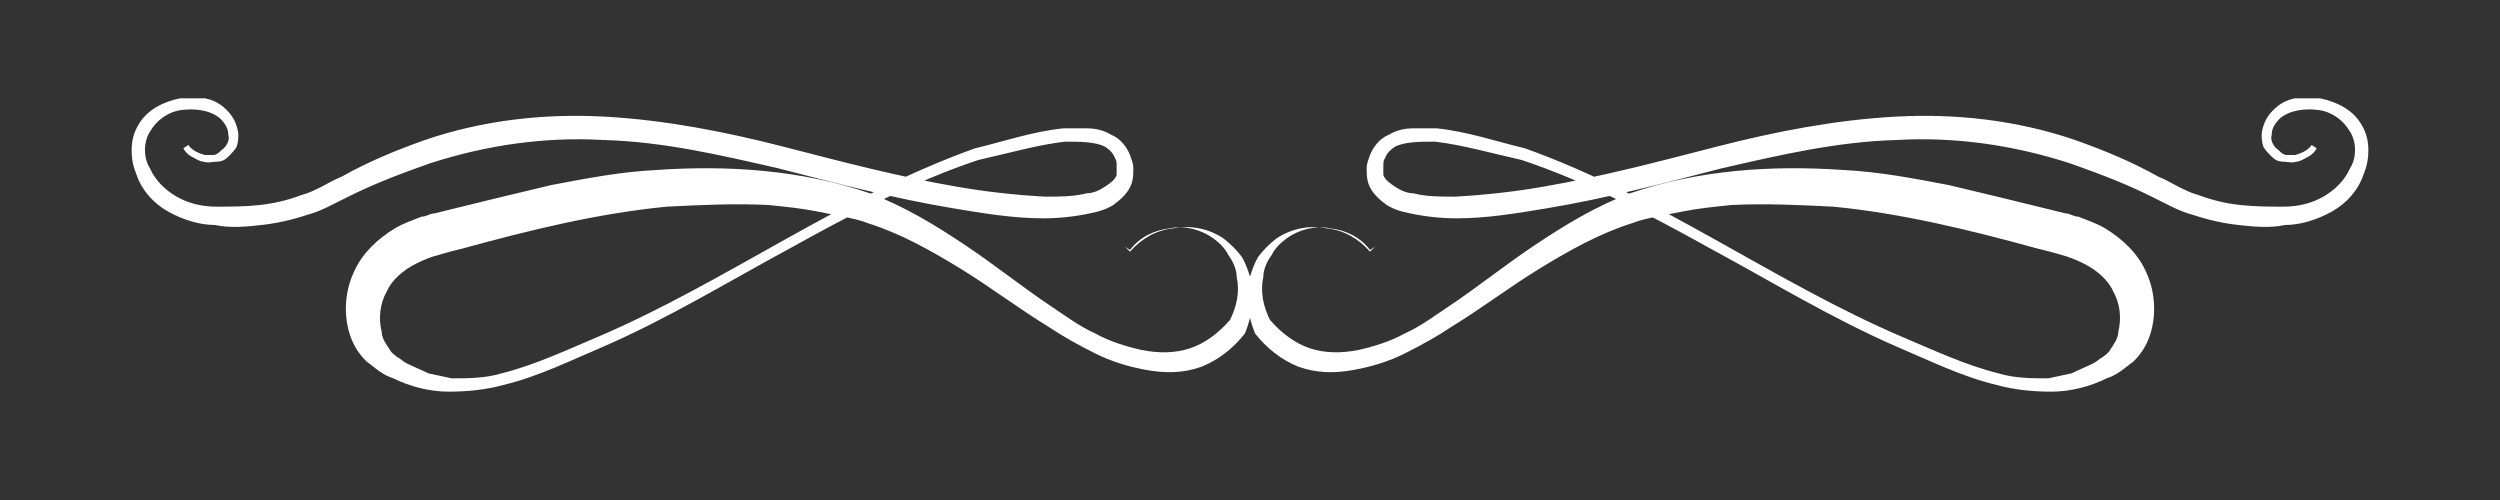 <?xml version="1.0" encoding="UTF-8"?>
<svg id="Layer_1" xmlns="http://www.w3.org/2000/svg" version="1.1" viewBox="0 0 150 30">
  <rect x="0" y="0" width="150" height="30" fill="#333333" stroke="none"/>
  <!-- Generator: Adobe Illustrator 29.5.0, SVG Export Plug-In . SVG Version: 2.1.0 Build 137)  -->
  <defs>
    <style>
      .st0 {
        fill: #fff;
      }
    </style>
  </defs>
  <path class="st0" d="M67.8,15.1c.7-.8,1.6-1.3,2.6-1.4,1-.2,2.1,0,3,.6.4.3.8.7,1.1,1.1.3.5.4.9.6,1.5.2,1,0,2.1-.4,3.1h0s0,0,0,0c-.7.9-1.6,1.6-2.6,2-1.1.4-2.2.4-3.3.2-1.1-.2-2.1-.5-3.1-1-1-.5-1.9-1-2.8-1.6-1.8-1.1-3.5-2.4-5.3-3.5-1.8-1.1-3.6-2.1-5.5-2.7-.5-.2-1-.3-1.5-.4-.5-.1-1-.2-1.5-.3-1-.2-2-.3-3-.4-2-.1-4.1,0-6.1.1-4.1.4-8.2,1.4-12.2,2.5l-.8.2-.7.2c-.4.1-.9.3-1.3.5-.8.4-1.5,1-1.8,1.7-.4.7-.5,1.6-.3,2.4,0,.4.3.8.5,1.1.1.2.3.3.4.4.2.1.4.3.6.4.4.2.9.4,1.3.6.5.1.9.2,1.4.3,1,0,2,0,3-.3,2-.5,3.9-1.4,5.8-2.2,7.7-3.3,14.5-8.4,22.6-11.3h0s0,0,0,0c1.7-.4,3.4-1,5.3-1.2.5,0,.9,0,1.4,0,.5,0,1,.1,1.5.4.5.2.9.7,1.1,1.2.1.3.2.5.2.8,0,.3,0,.6-.1.9-.2.6-.7,1-1.1,1.3-.5.3-.9.4-1.4.5-.9.2-1.9.3-2.8.3-1.8,0-3.6-.3-5.4-.6-3.6-.6-7-1.5-10.5-2.4-3.5-.8-6.9-1.6-10.5-1.7-3.5-.2-7,.3-10.4,1.4-1.7.6-3.3,1.2-4.9,2-.4.2-.8.4-1.2.6-.4.2-.9.4-1.3.5-.9.3-1.8.5-2.7.6-.9.1-1.9.2-2.8,0-.9,0-1.9-.3-2.8-.8-.9-.5-1.6-1.3-1.9-2.2-.2-.5-.3-.9-.3-1.5,0-.5.1-1,.4-1.5.5-.9,1.5-1.4,2.5-1.6.5,0,1,0,1.5,0,.5.1.9.3,1.3.7.4.4.6.8.7,1.4,0,.3,0,.5-.1.8-.1.2-.3.4-.5.6-.2.2-.4.3-.7.3-.2,0-.5.1-.8,0-.2,0-.5-.2-.7-.3-.2-.1-.4-.3-.5-.5l.3-.2c.2.3.6.5,1,.6.2,0,.4,0,.5,0,.2,0,.4-.2.5-.3.3-.2.5-.6.4-.9,0-.4-.2-.7-.5-1-.6-.5-1.5-.6-2.3-.5-.8.1-1.5.6-1.9,1.3-.2.3-.3.7-.3,1.1,0,.4.1.8.3,1.1.3.7.9,1.3,1.6,1.7.7.4,1.5.6,2.4.6.8,0,1.7,0,2.6-.1.9-.1,1.7-.3,2.5-.6.4-.1.8-.3,1.2-.5.4-.2.7-.4,1.2-.6,1.6-.9,3.3-1.6,5-2.2,3.5-1.2,7.2-1.6,10.8-1.4,3.6.2,7.2.9,10.7,1.8,3.5.9,6.9,1.8,10.4,2.4,1.7.3,3.5.5,5.3.6.9,0,1.7,0,2.5-.2.4,0,.8-.2,1.1-.4.3-.2.6-.4.7-.7,0-.1,0-.3,0-.5,0-.2,0-.4-.1-.5-.1-.3-.3-.5-.6-.7-.6-.3-1.5-.3-2.4-.3-1.7.2-3.4.7-5.2,1.1h0c-3.9,1.3-7.7,3.3-11.3,5.3-3.7,2-7.3,4.2-11.2,5.9-1.9.8-3.9,1.8-6,2.3-1.1.3-2.2.4-3.3.4-1.1,0-2.3-.3-3.3-.8-.3-.1-.5-.2-.8-.4-.3-.2-.5-.4-.8-.6-.5-.5-.8-1-1-1.6-.4-1.2-.3-2.6.2-3.7.5-1.2,1.5-2.1,2.5-2.7.5-.3,1.1-.5,1.6-.7.3,0,.5-.2.8-.2l.8-.2c2-.5,4.1-1,6.2-1.5,2.1-.4,4.2-.8,6.3-.9,4.3-.3,8.7,0,12.8,1.4,2.1.8,3.9,1.9,5.7,3.1,1.8,1.2,3.4,2.5,5.2,3.7.9.6,1.7,1.2,2.6,1.6.9.5,1.9.8,2.8,1,1,.2,2,.2,2.9-.1.9-.3,1.7-.9,2.4-1.7h0c.4-.8.6-1.7.4-2.6,0-.4-.2-.9-.5-1.3-.2-.4-.5-.7-.9-1-.7-.5-1.7-.8-2.6-.6-.9.1-1.8.5-2.4,1.3l-.3-.2Z"/>
  <path class="st0" d="M82.2,15.1c-.7-.8-1.6-1.3-2.6-1.4-1-.2-2.1,0-3,.6-.4.3-.8.7-1.1,1.1-.3.5-.4.9-.6,1.5-.2,1,0,2.1.4,3.1h0s0,0,0,0c.7.9,1.6,1.6,2.6,2,1.1.4,2.2.4,3.3.2,1.1-.2,2.1-.5,3.1-1,1-.5,1.9-1,2.8-1.6,1.8-1.1,3.5-2.4,5.3-3.5,1.8-1.1,3.6-2.1,5.5-2.7.5-.2,1-.3,1.5-.4.5-.1,1-.2,1.5-.3,1-.2,2-.3,3-.4,2-.1,4.1,0,6.1.1,4.1.4,8.2,1.4,12.2,2.5l.8.2.7.2c.4.1.9.3,1.3.5.8.4,1.5,1,1.8,1.7.4.7.5,1.6.3,2.4,0,.4-.3.8-.5,1.1-.1.2-.3.3-.4.4-.2.1-.4.3-.6.4-.4.2-.9.4-1.3.6-.5.1-.9.2-1.4.3-1,0-2,0-3-.3-2-.5-3.9-1.4-5.8-2.2-7.7-3.3-14.5-8.4-22.6-11.3h0s0,0,0,0c-1.7-.4-3.4-1-5.3-1.2-.5,0-.9,0-1.4,0-.5,0-1,.1-1.5.4-.5.2-.9.7-1.1,1.2-.1.3-.2.5-.2.8,0,.3,0,.6.1.9.2.6.7,1,1.1,1.3.5.3.9.4,1.4.5.9.2,1.9.3,2.8.3,1.8,0,3.6-.3,5.4-.6,3.6-.6,7-1.5,10.5-2.4,3.5-.8,6.9-1.6,10.5-1.7,3.5-.2,7,.3,10.4,1.4,1.7.6,3.3,1.2,4.9,2,.4.2.8.4,1.2.6.4.2.9.4,1.3.5.9.3,1.8.5,2.7.6.9.1,1.9.2,2.8,0,.9,0,1.9-.3,2.8-.8.9-.5,1.6-1.3,1.9-2.2.2-.5.3-.9.3-1.5,0-.5-.1-1-.4-1.5-.5-.9-1.5-1.4-2.5-1.6-.5,0-1,0-1.5,0-.5.1-.9.3-1.3.7-.4.4-.6.8-.7,1.4,0,.3,0,.5.1.8.1.2.3.4.5.6.2.2.4.3.7.3.2,0,.5.1.8,0,.2,0,.5-.2.7-.3.2-.1.4-.3.5-.5l-.3-.2c-.2.3-.6.5-1,.6-.2,0-.4,0-.5,0-.2,0-.4-.2-.5-.3-.3-.2-.5-.6-.4-.9,0-.4.2-.7.5-1,.6-.5,1.5-.6,2.3-.5.8.1,1.5.6,1.9,1.3.2.3.3.7.3,1.1,0,.4-.1.8-.3,1.1-.3.7-.9,1.3-1.6,1.7-.7.4-1.5.6-2.4.6-.8,0-1.7,0-2.6-.1-.9-.1-1.7-.3-2.5-.6-.4-.1-.8-.3-1.2-.5-.4-.2-.7-.4-1.2-.6-1.6-.9-3.3-1.6-5-2.2-3.5-1.2-7.2-1.6-10.8-1.4-3.6.2-7.2.9-10.7,1.8-3.5.9-6.9,1.8-10.4,2.4-1.7.3-3.5.5-5.3.6-.9,0-1.7,0-2.5-.2-.4,0-.8-.2-1.1-.4-.3-.2-.6-.4-.7-.7,0-.1,0-.3,0-.5,0-.2,0-.4.1-.5.1-.3.3-.5.6-.7.6-.3,1.5-.3,2.4-.3,1.7.2,3.4.7,5.2,1.1h0c3.9,1.3,7.7,3.3,11.3,5.3,3.7,2,7.3,4.2,11.2,5.9,1.9.8,3.9,1.8,6,2.3,1.1.3,2.2.4,3.3.4,1.1,0,2.3-.3,3.3-.8.3-.1.5-.2.8-.4.3-.2.5-.4.8-.6.5-.5.8-1,1-1.6.4-1.2.3-2.6-.2-3.7-.5-1.2-1.5-2.1-2.5-2.7-.5-.3-1.1-.5-1.6-.7-.3,0-.5-.2-.8-.2l-.8-.2c-2-.5-4.1-1-6.2-1.5-2.1-.4-4.2-.8-6.3-.9-4.3-.3-8.7,0-12.8,1.4-2.1.8-3.9,1.9-5.7,3.1-1.8,1.2-3.4,2.5-5.2,3.7-.9.6-1.7,1.2-2.6,1.6-.9.5-1.9.8-2.8,1-1,.2-2,.2-2.9-.1-.9-.3-1.7-.9-2.4-1.7h0c-.4-.8-.6-1.7-.4-2.6,0-.4.2-.9.5-1.3.2-.4.5-.7.9-1,.7-.5,1.7-.8,2.6-.6.9.1,1.8.5,2.4,1.3l.3-.2Z"/>
</svg>